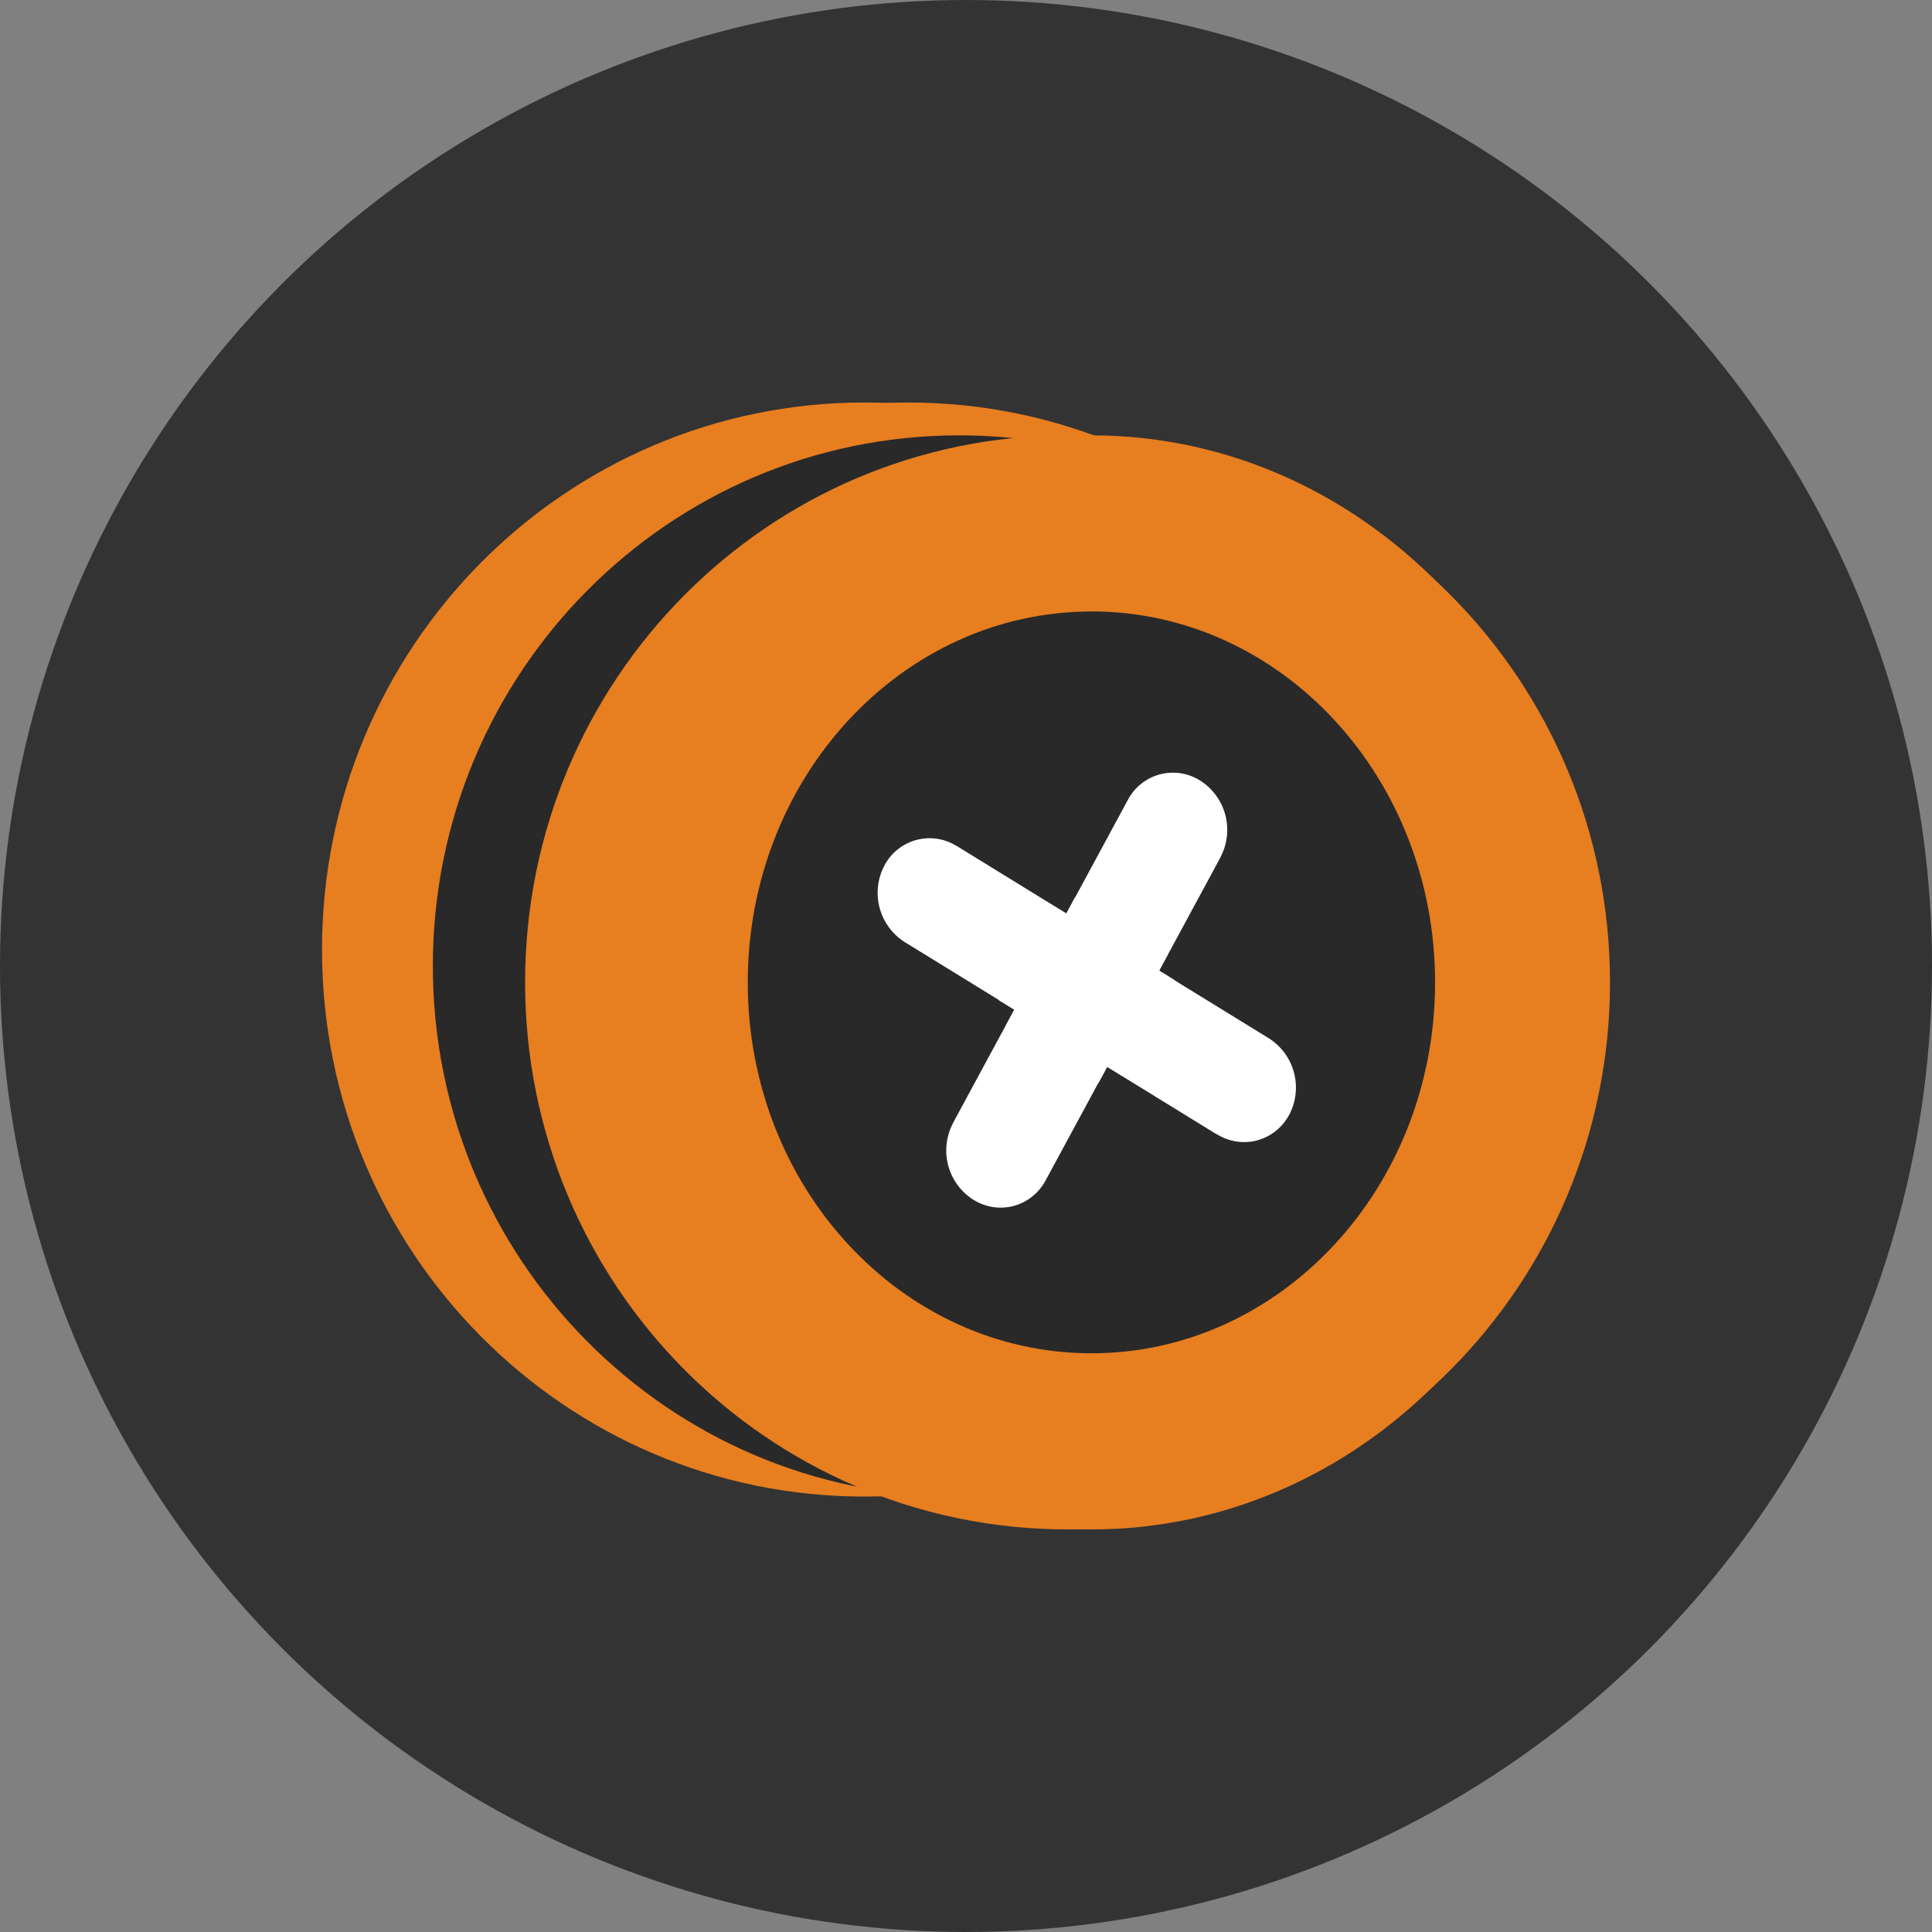 <svg xmlns="http://www.w3.org/2000/svg" width="24" height="24" fill="none"><rect width="100%" height="100%" fill="#808080" stroke="none"/><circle cx="12" cy="12" r="12" fill="#333"/><g clip-path="url(#a)"><path fill="#E77E20" d="M10.739 18.591c3.721 0 6.738-3.042 6.738-6.796C17.477 8.043 14.46 5 10.74 5 7.017 5 4 8.042 4 11.796c0 3.753 3.017 6.795 6.739 6.795"/><path fill="#E77E20" d="M11.283 18.591c3.722 0 6.739-3.042 6.739-6.796C18.022 8.043 15.005 5 11.283 5s-6.738 3.042-6.738 6.796c0 3.753 3.017 6.795 6.738 6.795"/><path fill="#292929" d="M11.914 5.408c-3.61 0-6.537 2.952-6.537 6.592s2.927 6.592 6.537 6.592S18.451 15.64 18.451 12v-.002c0-3.64-2.926-6.59-6.535-6.59z"/><path fill="#E77E20" d="M13.261 5.408c-3.721 0-6.738 3.042-6.738 6.796 0 3.753 3.016 6.795 6.738 6.795C16.983 19 20 15.957 20 12.204s-3.017-6.796-6.739-6.796"/><path fill="#E77E20" d="M13.558 5.408c-3.478 0-6.295 3.04-6.295 6.796 0 3.755 2.82 6.795 6.295 6.795s6.298-3.04 6.298-6.795-2.82-6.796-6.298-6.796"/><path fill="#292929" d="M13.558 7.596c-2.356 0-4.269 2.065-4.269 4.609s1.913 4.606 4.27 4.606c2.355 0 4.268-2.062 4.268-4.606s-1.91-4.61-4.269-4.61Z"/><path fill="#fff" d="M11.838 13.954a.725.725 0 0 0 .254.95c.317.196.72.088.898-.242l1.517-2.805-1.153-.709-1.517 2.805h.001Z"/><path fill="#fff" d="M15.162 10.646a.725.725 0 0 0-.254-.95.633.633 0 0 0-.898.242l-1.517 2.805 1.153.71 1.517-2.806h-.001Z"/><path fill="#fff" d="M11.884 10.51a.633.633 0 0 0-.898.243.725.725 0 0 0 .253.95l2.709 1.667.645-1.194-2.708-1.667z"/><path fill="#fff" d="M15.117 14.09c.317.196.72.087.898-.242a.725.725 0 0 0-.253-.95l-2.709-1.667-.645 1.194 2.708 1.667z"/></g><defs><clipPath id="a"><path fill="#fff" d="M4 5h16v14H4z"/></clipPath></defs></svg>